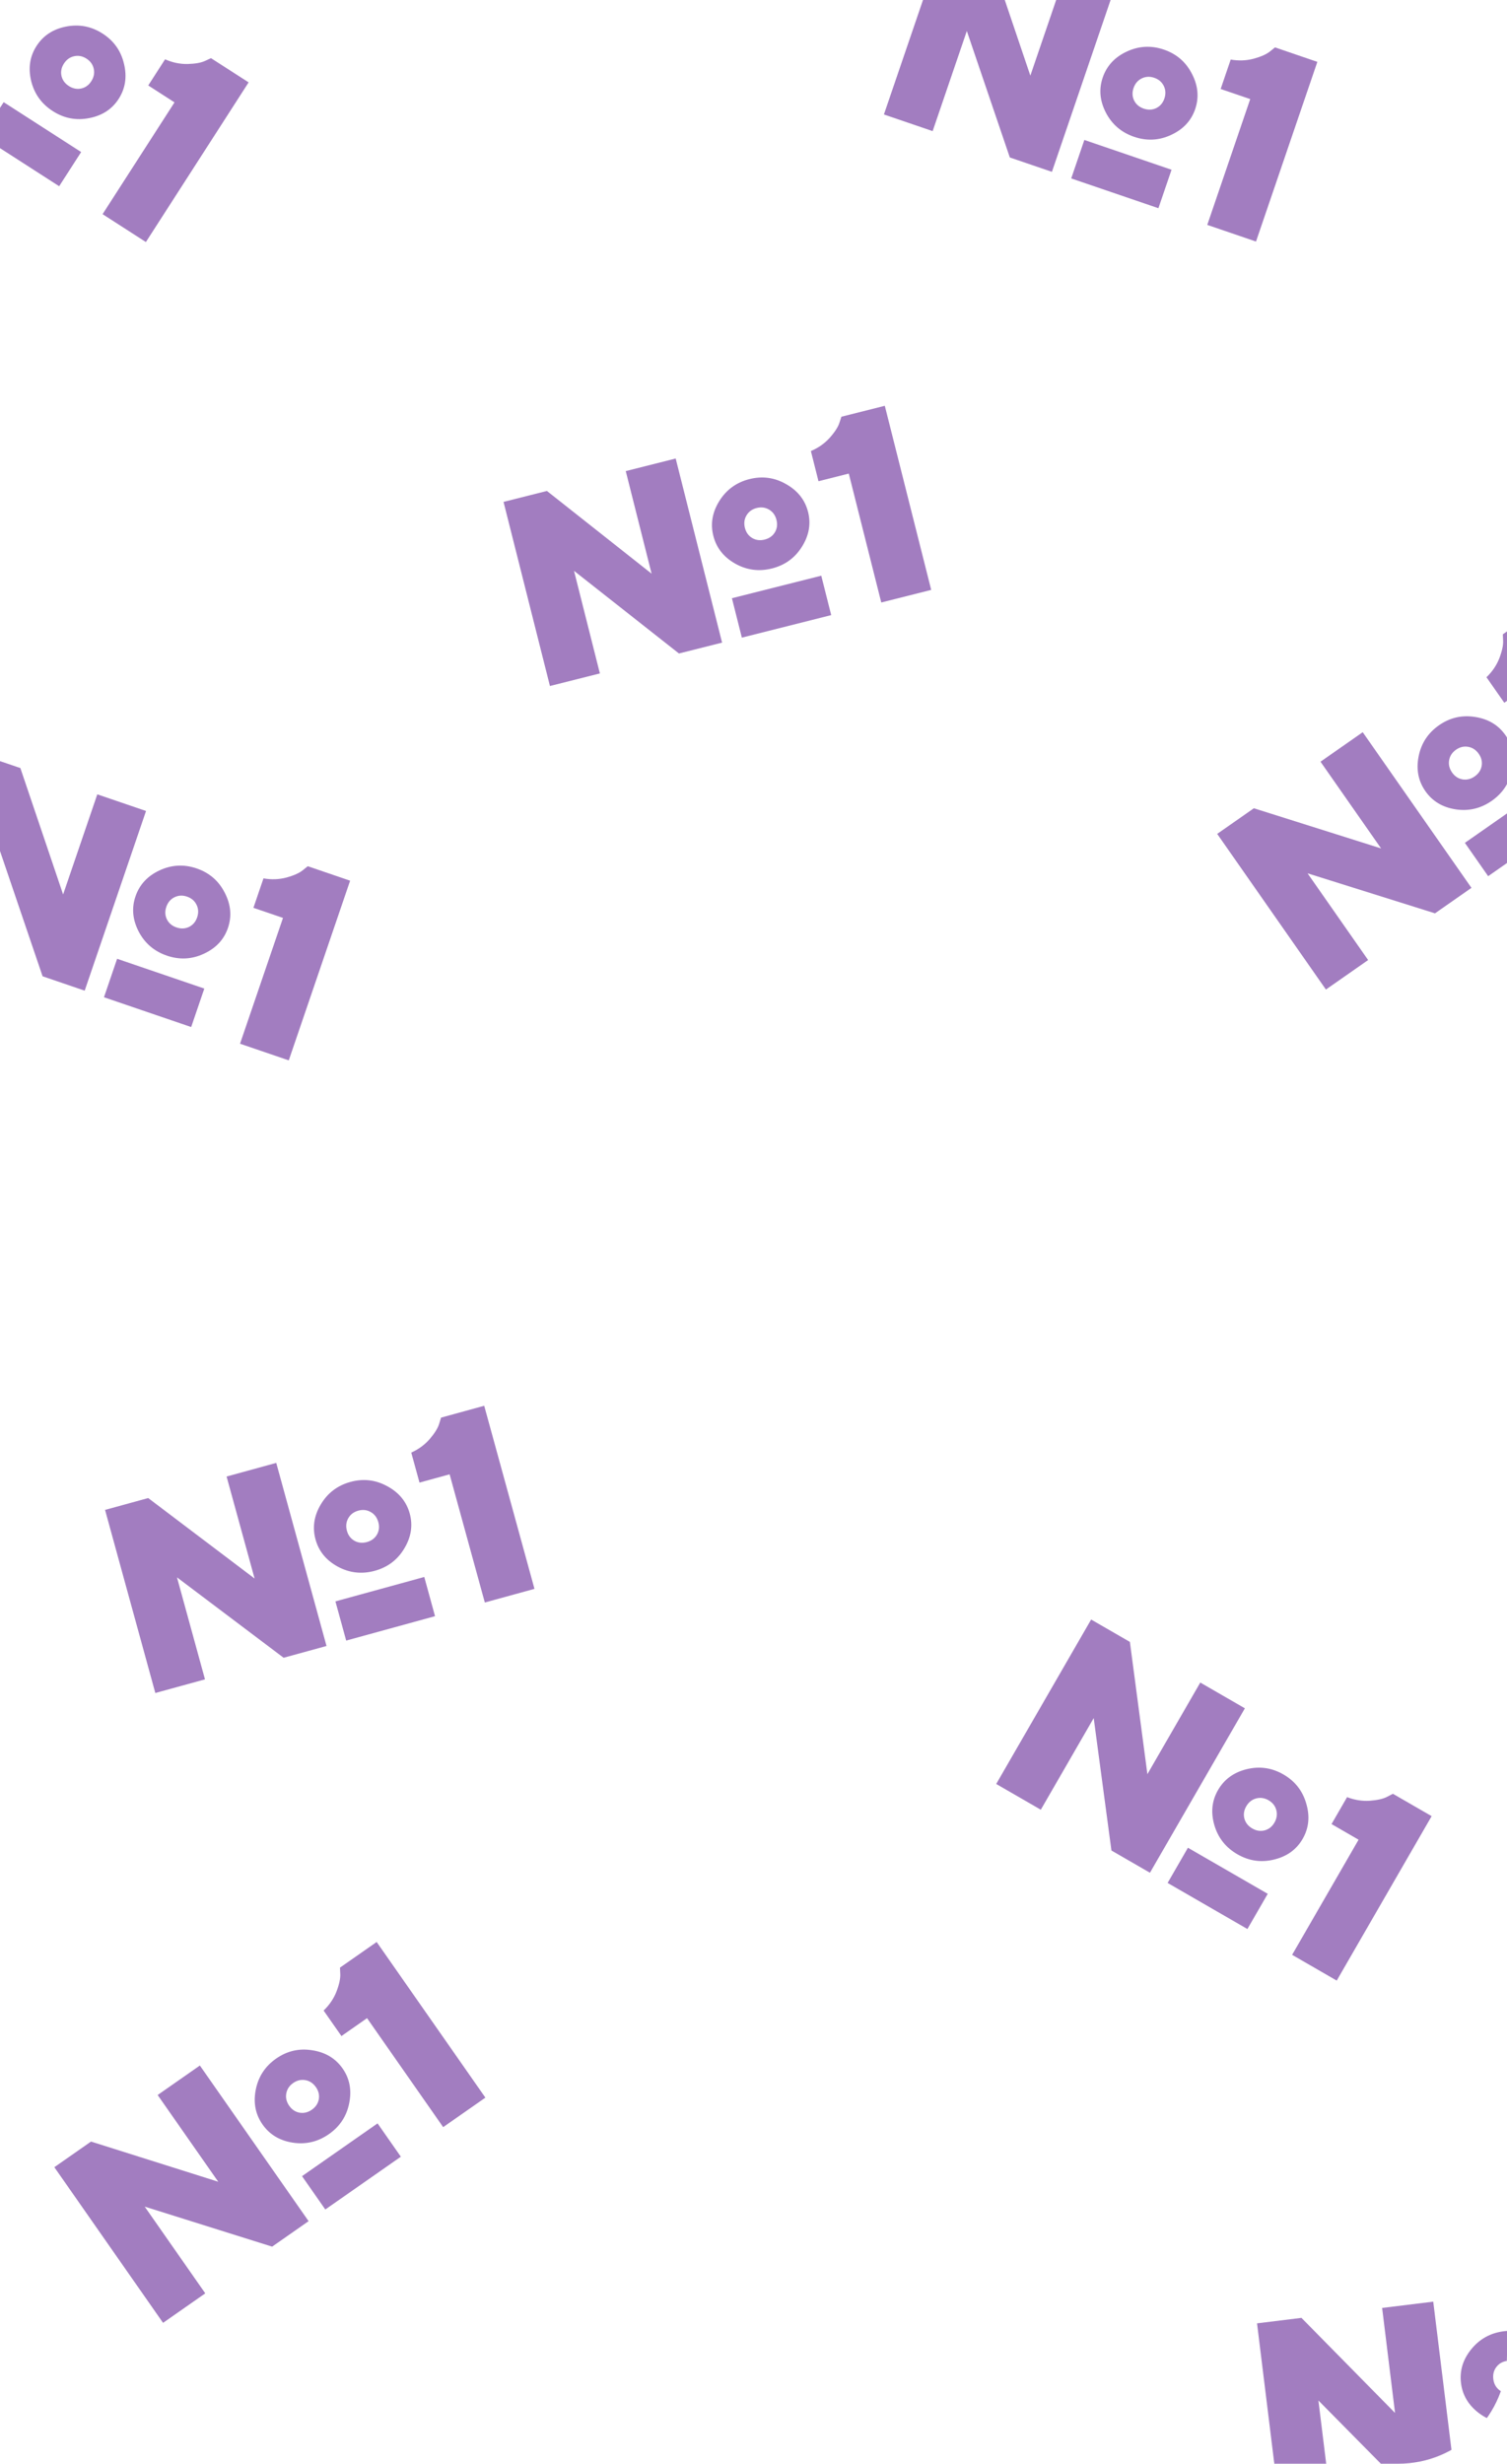 <?xml version="1.0" encoding="UTF-8"?> <svg xmlns="http://www.w3.org/2000/svg" width="416" height="680" viewBox="0 0 416 680" fill="none"><g clip-path="url(#clip0_1690_6009)"><path d="M349.951 522.703L344.342 532.419L322.314 519.701L327.924 509.985L349.951 522.703ZM331.332 464.395L343.643 471.503L317.44 516.887L306.806 510.748L301.911 474.205L287.311 499.492L275 492.384L301.202 447L311.899 453.176L316.732 489.682L331.332 464.395ZM346.75 496.38C345.586 496.692 344.674 497.417 344.016 498.557C343.371 499.675 343.204 500.817 343.516 501.981C343.841 503.125 344.562 504.02 345.68 504.665C346.798 505.311 347.934 505.488 349.086 505.197C350.251 504.885 351.156 504.17 351.802 503.052C352.46 501.912 352.633 500.76 352.321 499.596C352.008 498.431 351.293 497.526 350.175 496.88C349.057 496.234 347.915 496.068 346.75 496.38ZM360.596 497.833C361.629 501.355 361.293 504.593 359.588 507.547C357.894 510.48 355.264 512.379 351.698 513.246C348.152 514.124 344.776 513.638 341.569 511.786C338.362 509.935 336.242 507.248 335.209 503.726C334.197 500.216 334.538 496.995 336.231 494.062C337.936 491.108 340.562 489.192 344.107 488.313C347.686 487.425 351.079 487.907 354.286 489.759C357.493 491.611 359.597 494.302 360.596 497.833Z" fill="#A27DC0"></path><path d="M384.501 495.093L395.198 501.269L368.996 546.653L356.685 539.545L375.03 507.77L367.561 503.457L371.855 496.02C373.924 496.821 376.011 497.154 378.115 497.018C380.231 496.861 381.836 496.494 382.929 495.915L384.501 495.093Z" fill="#A27DC0"></path><path d="M431.5 672.353L432.87 683.489L407.625 686.595L406.255 675.459L431.5 672.353ZM381.53 637.005L395.64 635.269L402.039 687.282L389.852 688.781L363.943 662.55L367.509 691.531L353.4 693.267L347 641.254L359.26 639.745L385.096 665.986L381.53 637.005ZM413.097 653.262C412.355 654.212 412.064 655.34 412.225 656.646C412.382 657.928 412.936 658.94 413.887 659.682C414.834 660.4 415.949 660.68 417.23 660.522C418.512 660.365 419.525 659.823 420.271 658.896C421.013 657.946 421.305 656.83 421.147 655.548C420.987 654.243 420.431 653.219 419.481 652.476C418.53 651.734 417.414 651.442 416.133 651.6C414.851 651.757 413.839 652.311 413.097 653.262ZM425.028 646.087C427.973 648.277 429.653 651.065 430.07 654.45C430.484 657.812 429.527 660.912 427.201 663.751C424.899 666.587 421.91 668.231 418.235 668.683C414.559 669.136 411.249 668.266 408.304 666.076C405.383 663.882 403.715 661.105 403.302 657.744C402.885 654.359 403.828 651.248 406.13 648.412C408.454 645.549 411.453 643.891 415.128 643.439C418.804 642.986 422.104 643.869 425.028 646.087Z" fill="#A27DC0"></path><path d="M442.465 629.508L454.725 627.999L461.125 680.012L447.015 681.748L442.535 645.332L433.975 646.385L432.926 637.861C435.061 637.255 436.927 636.264 438.525 634.89C440.12 633.491 441.18 632.231 441.705 631.111L442.465 629.508Z" fill="#A27DC0"></path><path d="M104.225 586.066L110.65 595.263L89.799 609.829L83.374 600.632L104.225 586.066ZM43.52 578.234L55.174 570.093L85.186 613.052L75.12 620.085L39.944 609.04L56.666 632.977L45.012 641.118L15 598.158L25.126 591.084L60.242 602.17L43.52 578.234ZM79.025 577.815C78.814 579.002 79.085 580.135 79.839 581.214C80.578 582.272 81.542 582.907 82.729 583.118C83.902 583.308 85.018 583.034 86.077 582.294C87.135 581.555 87.777 580.602 88.002 579.434C88.212 578.247 87.948 577.124 87.208 576.065C86.455 574.987 85.485 574.342 84.297 574.132C83.11 573.921 81.987 574.185 80.928 574.925C79.87 575.664 79.235 576.628 79.025 577.815ZM86.206 565.888C89.834 566.445 92.625 568.121 94.578 570.917C96.518 573.693 97.124 576.88 96.398 580.478C95.692 584.062 93.822 586.914 90.786 589.035C87.75 591.156 84.418 591.938 80.79 591.382C77.182 590.812 74.409 589.138 72.469 586.362C70.516 583.566 69.892 580.376 70.598 576.792C71.31 573.174 73.184 570.305 76.219 568.184C79.255 566.063 82.584 565.298 86.206 565.888Z" fill="#A27DC0"></path><path d="M93.85 543.073L103.976 535.999L133.988 578.959L122.334 587.101L101.321 557.023L94.251 561.962L89.333 554.922C90.935 553.386 92.12 551.637 92.888 549.674C93.643 547.691 93.99 546.081 93.929 544.846L93.85 543.073Z" fill="#A27DC0"></path><path d="M425.225 218.066L431.65 227.263L410.799 241.829L404.374 232.632L425.225 218.066ZM364.52 210.234L376.174 202.093L406.186 245.052L396.12 252.085L360.944 241.04L377.666 264.977L366.012 273.118L336 230.158L346.126 223.084L381.242 234.17L364.52 210.234ZM400.025 209.815C399.814 211.002 400.085 212.135 400.839 213.214C401.578 214.272 402.542 214.907 403.729 215.118C404.902 215.308 406.018 215.034 407.077 214.294C408.135 213.555 408.777 212.602 409.002 211.434C409.212 210.247 408.948 209.124 408.208 208.065C407.455 206.987 406.485 206.342 405.297 206.132C404.11 205.921 402.987 206.185 401.928 206.925C400.87 207.664 400.235 208.628 400.025 209.815ZM407.206 197.888C410.834 198.445 413.625 200.121 415.578 202.917C417.518 205.693 418.124 208.88 417.398 212.478C416.693 216.062 414.822 218.914 411.786 221.035C408.75 223.156 405.418 223.938 401.79 223.382C398.182 222.812 395.408 221.138 393.469 218.362C391.516 215.566 390.892 212.376 391.598 208.792C392.31 205.174 394.184 202.305 397.219 200.184C400.255 198.063 403.584 197.298 407.206 197.888Z" fill="#A27DC0"></path><path d="M414.85 175.073L424.976 167.999L454.988 210.959L443.334 219.101L422.321 189.023L415.251 193.962L410.333 186.922C411.935 185.386 413.12 183.637 413.889 181.674C414.643 179.691 414.99 178.081 414.929 176.846L414.85 175.073Z" fill="#A27DC0"></path><path d="M56.399 272.851L52.773 283.468L28.703 275.248L32.328 264.631L56.399 272.851ZM26.858 219.243L40.312 223.836L23.377 273.43L11.757 269.462L-0.111 234.555L-9.547 262.187L-23 257.593L-6.065 208L5.624 211.992L17.423 246.875L26.858 219.243ZM48.169 247.643C47.087 248.174 46.333 249.063 45.908 250.308C45.491 251.53 45.548 252.682 46.079 253.764C46.618 254.824 47.499 255.562 48.721 255.979C49.943 256.397 51.091 256.351 52.166 255.843C53.248 255.311 53.998 254.435 54.416 253.213C54.841 251.968 54.788 250.804 54.256 249.721C53.725 248.639 52.848 247.889 51.626 247.472C50.404 247.055 49.252 247.112 48.169 247.643ZM62.035 246.392C63.73 249.648 64.025 252.89 62.923 256.118C61.829 259.323 59.616 261.695 56.284 263.235C52.975 264.782 49.568 264.957 46.064 263.761C42.559 262.564 39.96 260.338 38.266 257.082C36.594 253.834 36.306 250.607 37.4 247.403C38.503 244.175 40.708 241.787 44.017 240.239C47.357 238.677 50.779 238.494 54.283 239.69C57.788 240.887 60.372 243.121 62.035 246.392Z" fill="#A27DC0"></path><path d="M84.959 239.083L96.649 243.074L79.714 292.667L66.261 288.074L78.118 253.351L69.956 250.564L72.731 242.437C74.916 242.823 77.028 242.746 79.066 242.206C81.112 241.643 82.615 240.972 83.576 240.193L84.959 239.083Z" fill="#A27DC0"></path><path d="M323.399 46.851L319.773 57.468L295.703 49.248L299.328 38.631L323.399 46.851ZM293.858 -6.757L307.312 -2.163L290.377 47.43L278.757 43.462L266.889 8.555L257.453 36.187L244 31.593L260.935 -18L272.624 -14.008L284.423 20.875L293.858 -6.757ZM315.169 21.643C314.087 22.174 313.333 23.063 312.908 24.308C312.491 25.53 312.548 26.682 313.079 27.764C313.618 28.824 314.499 29.562 315.721 29.979C316.943 30.397 318.091 30.351 319.166 29.843C320.248 29.311 320.998 28.435 321.416 27.213C321.841 25.968 321.788 24.804 321.256 23.721C320.725 22.639 319.848 21.889 318.626 21.472C317.404 21.055 316.252 21.112 315.169 21.643ZM329.035 20.392C330.729 23.648 331.025 26.89 329.923 30.118C328.829 33.323 326.616 35.695 323.284 37.234C319.975 38.782 316.568 38.958 313.064 37.761C309.559 36.564 306.96 34.338 305.266 31.082C303.594 27.834 303.306 24.607 304.4 21.402C305.503 18.175 307.708 15.787 311.017 14.239C314.357 12.677 317.779 12.494 321.283 13.69C324.788 14.887 327.372 17.121 329.035 20.392Z" fill="#A27DC0"></path><path d="M351.959 13.082L363.649 17.074L346.714 66.667L333.261 62.074L345.117 27.351L336.956 24.564L339.731 16.437C341.916 16.823 344.028 16.746 346.066 16.206C348.111 15.643 349.615 14.972 350.576 14.193L351.959 13.082Z" fill="#A27DC0"></path><path d="M226.707 158.894L229.449 169.773L204.786 175.99L202.043 165.111L226.707 158.894ZM172.735 130.024L186.52 126.55L199.328 177.365L187.422 180.366L158.456 157.555L165.593 185.868L151.808 189.343L139 138.527L150.977 135.508L179.872 158.338L172.735 130.024ZM206.076 142.236C205.458 143.271 205.31 144.426 205.631 145.702C205.947 146.954 206.622 147.889 207.657 148.508C208.687 149.103 209.827 149.242 211.079 148.927C212.331 148.611 213.27 147.947 213.894 146.936C214.513 145.901 214.664 144.757 214.348 143.505C214.027 142.229 213.348 141.282 212.313 140.664C211.278 140.045 210.134 139.894 208.882 140.209C207.63 140.525 206.695 141.2 206.076 142.236ZM217.024 133.635C220.218 135.443 222.232 138 223.066 141.308C223.893 144.591 223.329 147.786 221.374 150.892C219.441 153.992 216.68 155.995 213.089 156.9C209.498 157.805 206.106 157.353 202.911 155.546C199.741 153.732 197.741 151.183 196.914 147.899C196.08 144.592 196.629 141.388 198.561 138.288C200.511 135.159 203.282 133.141 206.873 132.236C210.463 131.331 213.847 131.797 217.024 133.635Z" fill="#A27DC0"></path><path d="M232.268 115.019L244.246 112L257.054 162.815L243.269 166.29L234.302 130.712L225.939 132.82L223.84 124.492C225.883 123.626 227.612 122.411 229.027 120.848C230.436 119.262 231.331 117.88 231.713 116.704L232.268 115.019Z" fill="#A27DC0"></path><path d="M22.403 41.964L16.332 51.399L-5.057 37.634L1.014 28.2L22.403 41.964ZM6.615 -17.173L18.57 -9.48L-9.79 34.589L-20.115 27.944L-23.244 -8.793L-39.046 15.761L-51 8.068L-22.641 -36L-12.254 -29.316L-9.186 7.381L6.615 -17.173ZM20.475 15.518C19.296 15.773 18.351 16.454 17.639 17.561C16.94 18.646 16.719 19.779 16.974 20.957C17.243 22.115 17.92 23.044 19.006 23.742C20.092 24.441 21.218 24.673 22.383 24.438C23.561 24.182 24.5 23.511 25.199 22.425C25.911 21.319 26.139 20.177 25.883 18.998C25.628 17.82 24.957 16.881 23.871 16.182C22.785 15.484 21.653 15.262 20.475 15.518ZM34.234 17.637C35.096 21.204 34.604 24.422 32.759 27.291C30.926 30.138 28.208 31.909 24.603 32.603C21.02 33.309 17.671 32.661 14.556 30.657C11.442 28.653 9.454 25.867 8.592 22.299C7.751 18.744 8.246 15.543 10.079 12.695C11.925 9.827 14.64 8.04 18.224 7.333C21.841 6.619 25.207 7.264 28.321 9.268C31.435 11.272 33.406 14.062 34.234 17.637Z" fill="#A27DC0"></path><path d="M58.243 16.052L68.631 22.736L40.271 66.805L28.317 59.111L48.172 28.258L40.92 23.59L45.567 16.368C47.596 17.268 49.664 17.701 51.772 17.667C53.893 17.612 55.514 17.323 56.634 16.797L58.243 16.052Z" fill="#A27DC0"></path><path d="M117.117 435.254L120.088 446.073L95.561 452.809L92.59 441.99L117.117 435.254ZM62.548 407.529L76.257 403.765L90.134 454.299L78.294 457.551L48.853 435.355L56.586 463.512L42.877 467.276L29 416.742L40.911 413.471L70.281 435.686L62.548 407.529ZM96.14 419.035C95.543 420.083 95.419 421.241 95.768 422.51C96.109 423.755 96.805 424.676 97.853 425.272C98.894 425.845 100.038 425.961 101.283 425.619C102.528 425.277 103.452 424.593 104.055 423.569C104.651 422.521 104.779 421.374 104.437 420.129C104.088 418.86 103.39 417.928 102.342 417.331C101.294 416.735 100.147 416.608 98.902 416.95C97.657 417.292 96.736 417.987 96.14 419.035ZM106.903 410.205C110.135 411.945 112.202 414.459 113.106 417.748C114.002 421.014 113.506 424.22 111.616 427.367C109.75 430.507 107.031 432.567 103.46 433.548C99.889 434.528 96.488 434.149 93.256 432.409C90.048 430.662 87.995 428.156 87.099 424.89C86.195 421.601 86.677 418.387 88.543 415.247C90.427 412.077 93.154 410.001 96.725 409.021C100.296 408.04 103.689 408.435 106.903 410.205Z" fill="#A27DC0"></path><path d="M121.752 391.271L133.663 388L147.54 438.534L133.832 442.299L124.116 406.918L115.799 409.202L113.525 400.921C115.549 400.011 117.252 398.76 118.634 397.168C120.009 395.552 120.875 394.152 121.232 392.968L121.752 391.271Z" fill="#A27DC0"></path></g><defs><clipPath id="clip0_1690_6009"><rect width="416" height="680" rx="30" fill="white"></rect></clipPath></defs></svg> 